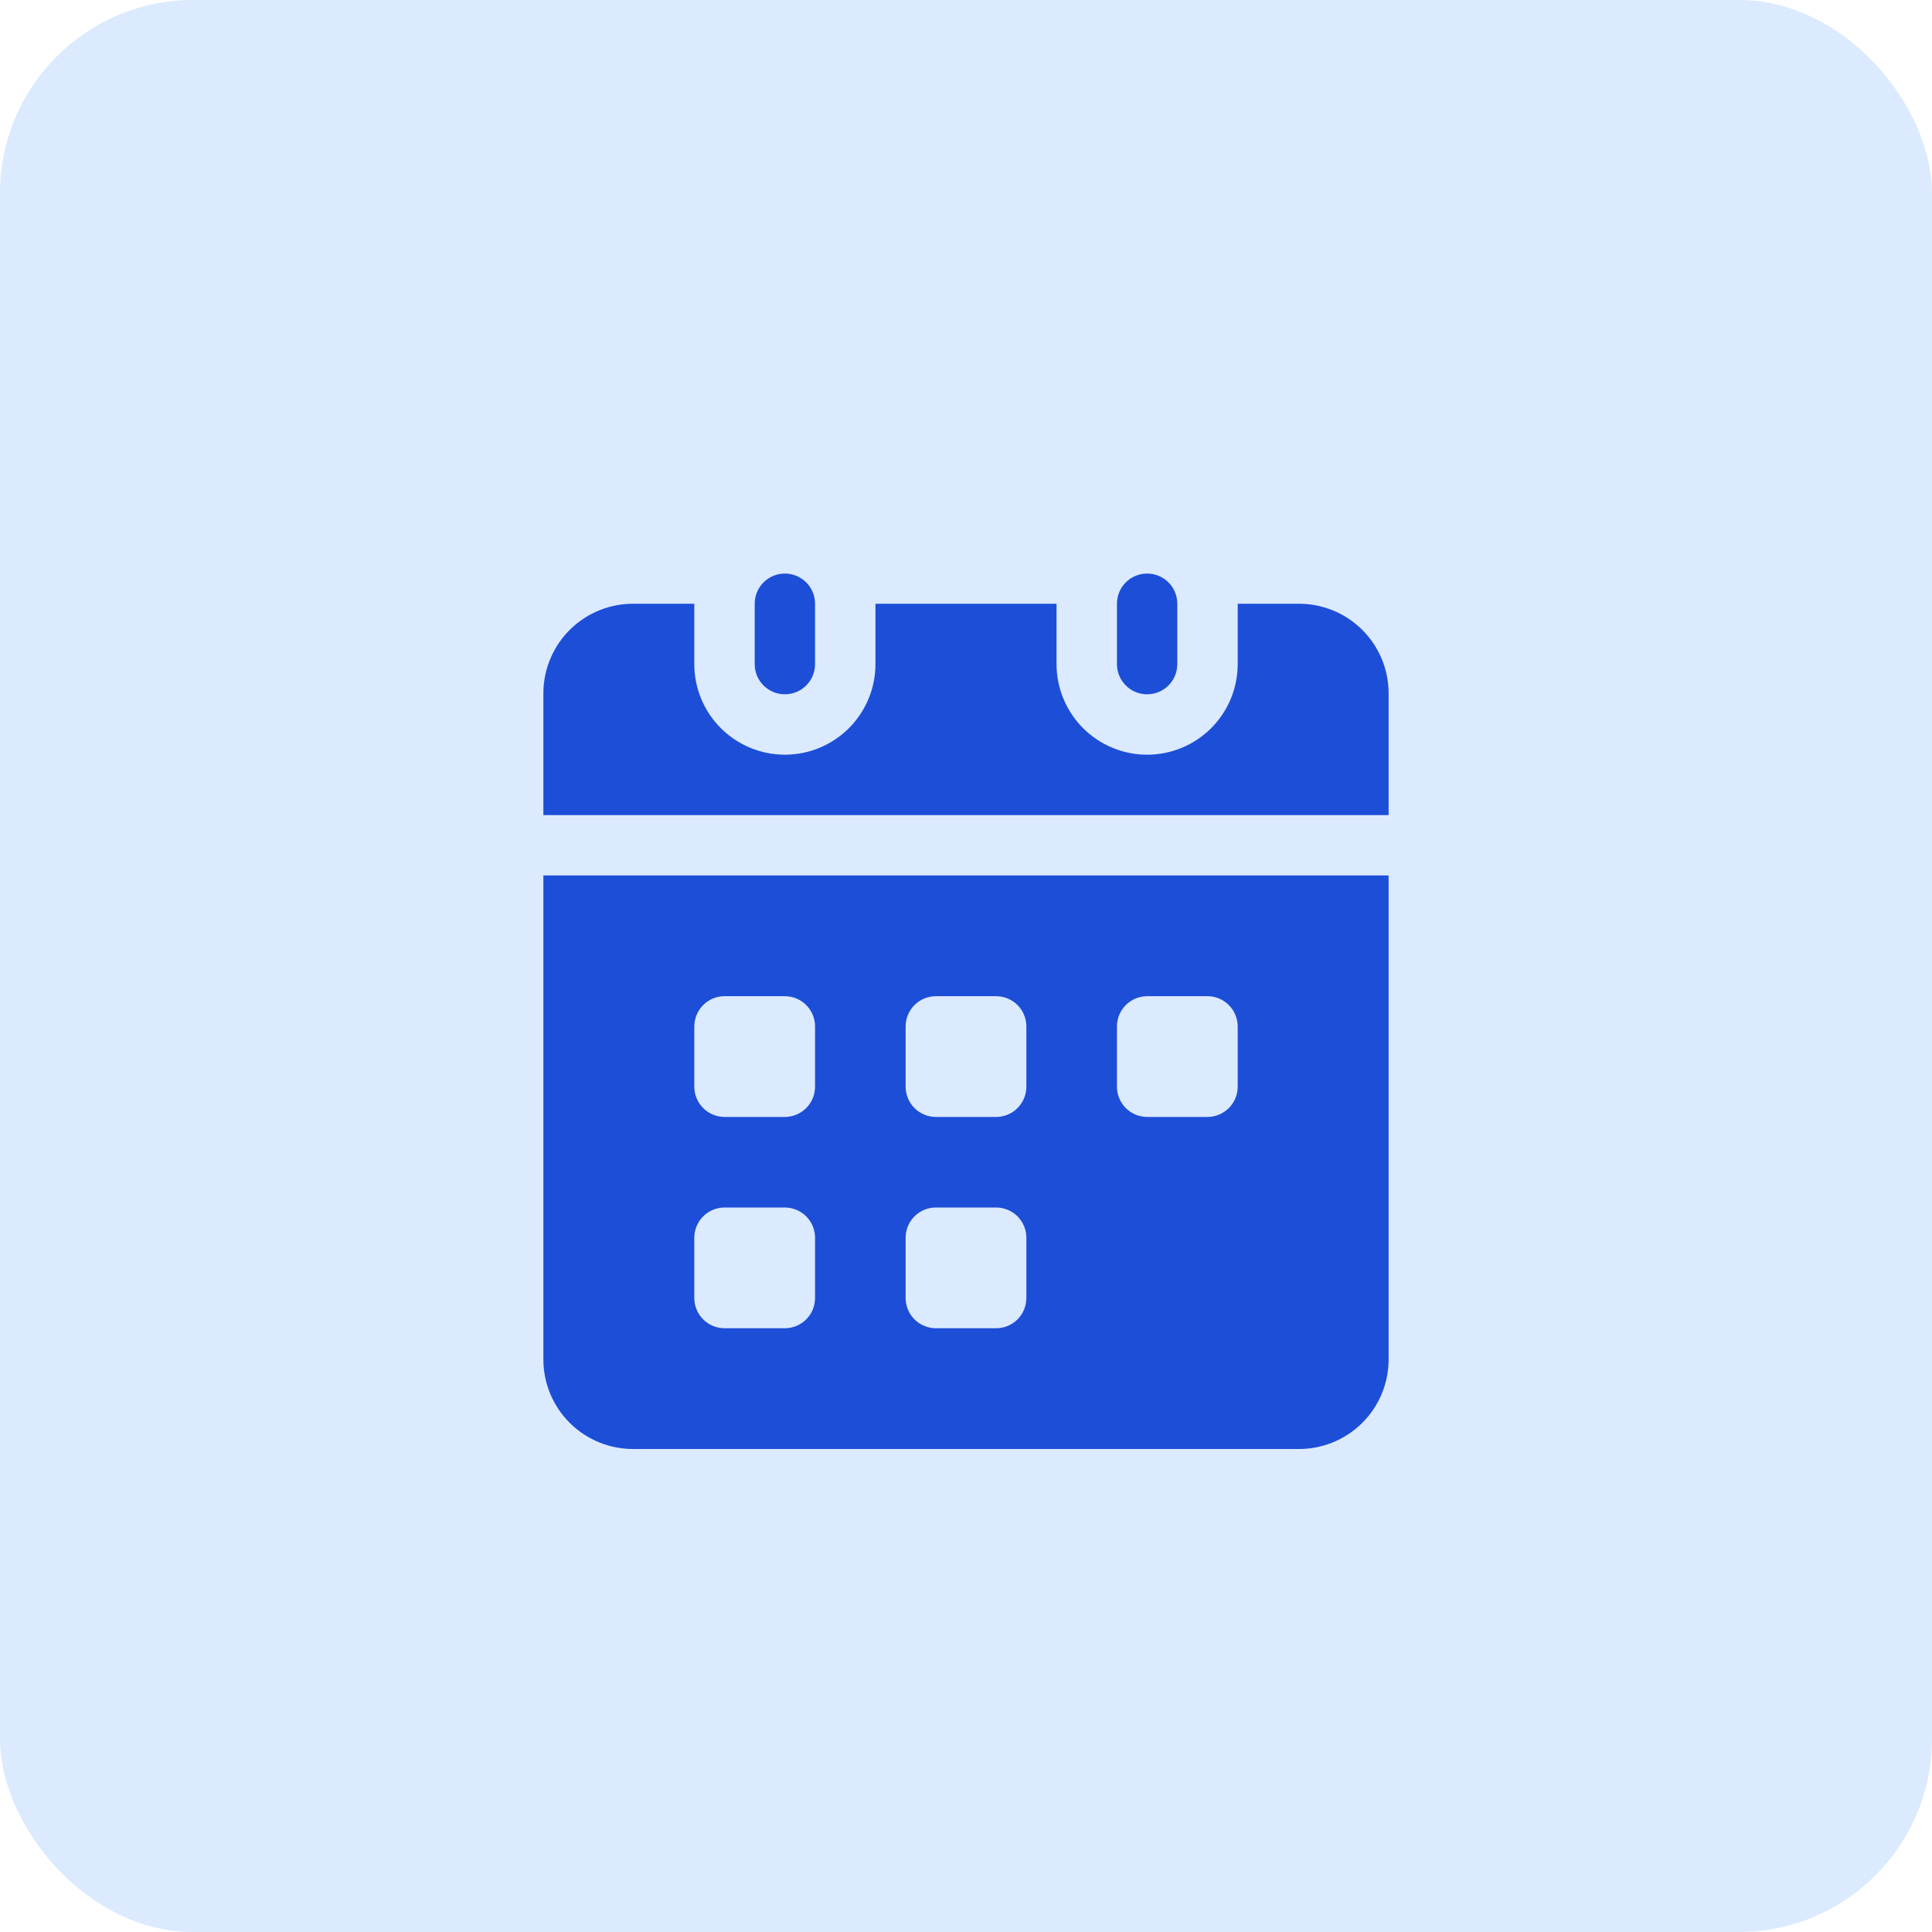 <svg width="60" height="60" viewBox="0 0 60 60" fill="none" xmlns="http://www.w3.org/2000/svg">
<rect width="60" height="60" rx="6" fill="#DBEAFE"/>
<g clip-path="url(#clip0_855_11246)">
<path d="M43.125 21.497V25.313H16.875V21.497C16.885 20.76 17.186 20.057 17.713 19.542C18.241 19.027 18.951 18.742 19.688 18.75H21.562V20.625C21.562 21.371 21.859 22.086 22.386 22.614C22.914 23.141 23.629 23.438 24.375 23.438C25.121 23.438 25.836 23.141 26.364 22.614C26.891 22.086 27.188 21.371 27.188 20.625V18.75H32.812V20.625C32.812 21.371 33.109 22.086 33.636 22.614C34.164 23.141 34.879 23.438 35.625 23.438C36.371 23.438 37.086 23.141 37.614 22.614C38.141 22.086 38.438 21.371 38.438 20.625V18.75H40.312C41.05 18.742 41.759 19.027 42.287 19.542C42.814 20.057 43.115 20.76 43.125 21.497Z" fill="#1D4ED8"/>
<path d="M16.875 27.188V42.253C16.885 42.99 17.186 43.693 17.713 44.208C18.241 44.723 18.951 45.008 19.688 45H40.312C41.05 45.008 41.759 44.723 42.287 44.208C42.814 43.693 43.115 42.99 43.125 42.253V27.188H16.875ZM25.312 40.312C25.312 40.561 25.213 40.799 25.037 40.975C24.861 41.15 24.623 41.249 24.375 41.25H22.5C22.252 41.249 22.014 41.15 21.838 40.975C21.662 40.799 21.563 40.561 21.562 40.312V38.438C21.563 38.189 21.662 37.951 21.838 37.775C22.014 37.6 22.252 37.501 22.5 37.5H24.375C24.623 37.501 24.861 37.6 25.037 37.775C25.213 37.951 25.312 38.189 25.312 38.438V40.312ZM25.312 33.75C25.312 33.998 25.213 34.236 25.037 34.412C24.861 34.588 24.623 34.687 24.375 34.688H22.5C22.252 34.687 22.014 34.588 21.838 34.412C21.662 34.236 21.563 33.998 21.562 33.75V31.875C21.563 31.627 21.662 31.389 21.838 31.213C22.014 31.037 22.252 30.938 22.5 30.938H24.375C24.623 30.938 24.861 31.037 25.037 31.213C25.213 31.389 25.312 31.627 25.312 31.875V33.75ZM31.875 40.312C31.874 40.561 31.775 40.799 31.6 40.975C31.424 41.15 31.186 41.249 30.938 41.25H29.062C28.814 41.249 28.576 41.15 28.4 40.975C28.225 40.799 28.126 40.561 28.125 40.312V38.438C28.126 38.189 28.225 37.951 28.4 37.775C28.576 37.6 28.814 37.501 29.062 37.5H30.938C31.186 37.501 31.424 37.6 31.6 37.775C31.775 37.951 31.874 38.189 31.875 38.438V40.312ZM31.875 33.75C31.874 33.998 31.775 34.236 31.6 34.412C31.424 34.588 31.186 34.687 30.938 34.688H29.062C28.814 34.687 28.576 34.588 28.4 34.412C28.225 34.236 28.126 33.998 28.125 33.75V31.875C28.126 31.627 28.225 31.389 28.4 31.213C28.576 31.037 28.814 30.938 29.062 30.938H30.938C31.186 30.938 31.424 31.037 31.6 31.213C31.775 31.389 31.874 31.627 31.875 31.875V33.75ZM38.438 33.75C38.437 33.998 38.338 34.236 38.162 34.412C37.986 34.588 37.748 34.687 37.5 34.688H35.625C35.377 34.687 35.139 34.588 34.963 34.412C34.787 34.236 34.688 33.998 34.688 33.75V31.875C34.688 31.627 34.787 31.389 34.963 31.213C35.139 31.037 35.377 30.938 35.625 30.938H37.5C37.748 30.938 37.986 31.037 38.162 31.213C38.338 31.389 38.437 31.627 38.438 31.875V33.75Z" fill="#1D4ED8"/>
<path d="M25.312 18.75V20.625C25.312 20.874 25.214 21.112 25.038 21.288C24.862 21.464 24.624 21.562 24.375 21.562C24.126 21.562 23.888 21.464 23.712 21.288C23.536 21.112 23.438 20.874 23.438 20.625V18.75C23.438 18.501 23.536 18.263 23.712 18.087C23.888 17.911 24.126 17.812 24.375 17.812C24.624 17.812 24.862 17.911 25.038 18.087C25.214 18.263 25.312 18.501 25.312 18.75Z" fill="#1D4ED8"/>
<path d="M36.562 18.75V20.625C36.562 20.874 36.464 21.112 36.288 21.288C36.112 21.464 35.874 21.562 35.625 21.562C35.376 21.562 35.138 21.464 34.962 21.288C34.786 21.112 34.688 20.874 34.688 20.625V18.75C34.688 18.501 34.786 18.263 34.962 18.087C35.138 17.911 35.376 17.812 35.625 17.812C35.874 17.812 36.112 17.911 36.288 18.087C36.464 18.263 36.562 18.501 36.562 18.75Z" fill="#1D4ED8"/>
</g>
<defs>
<clipPath id="clip0_855_11246">
<rect width="30" height="30" fill="white" transform="translate(15 15)"/>
</clipPath>
</defs>
</svg>
